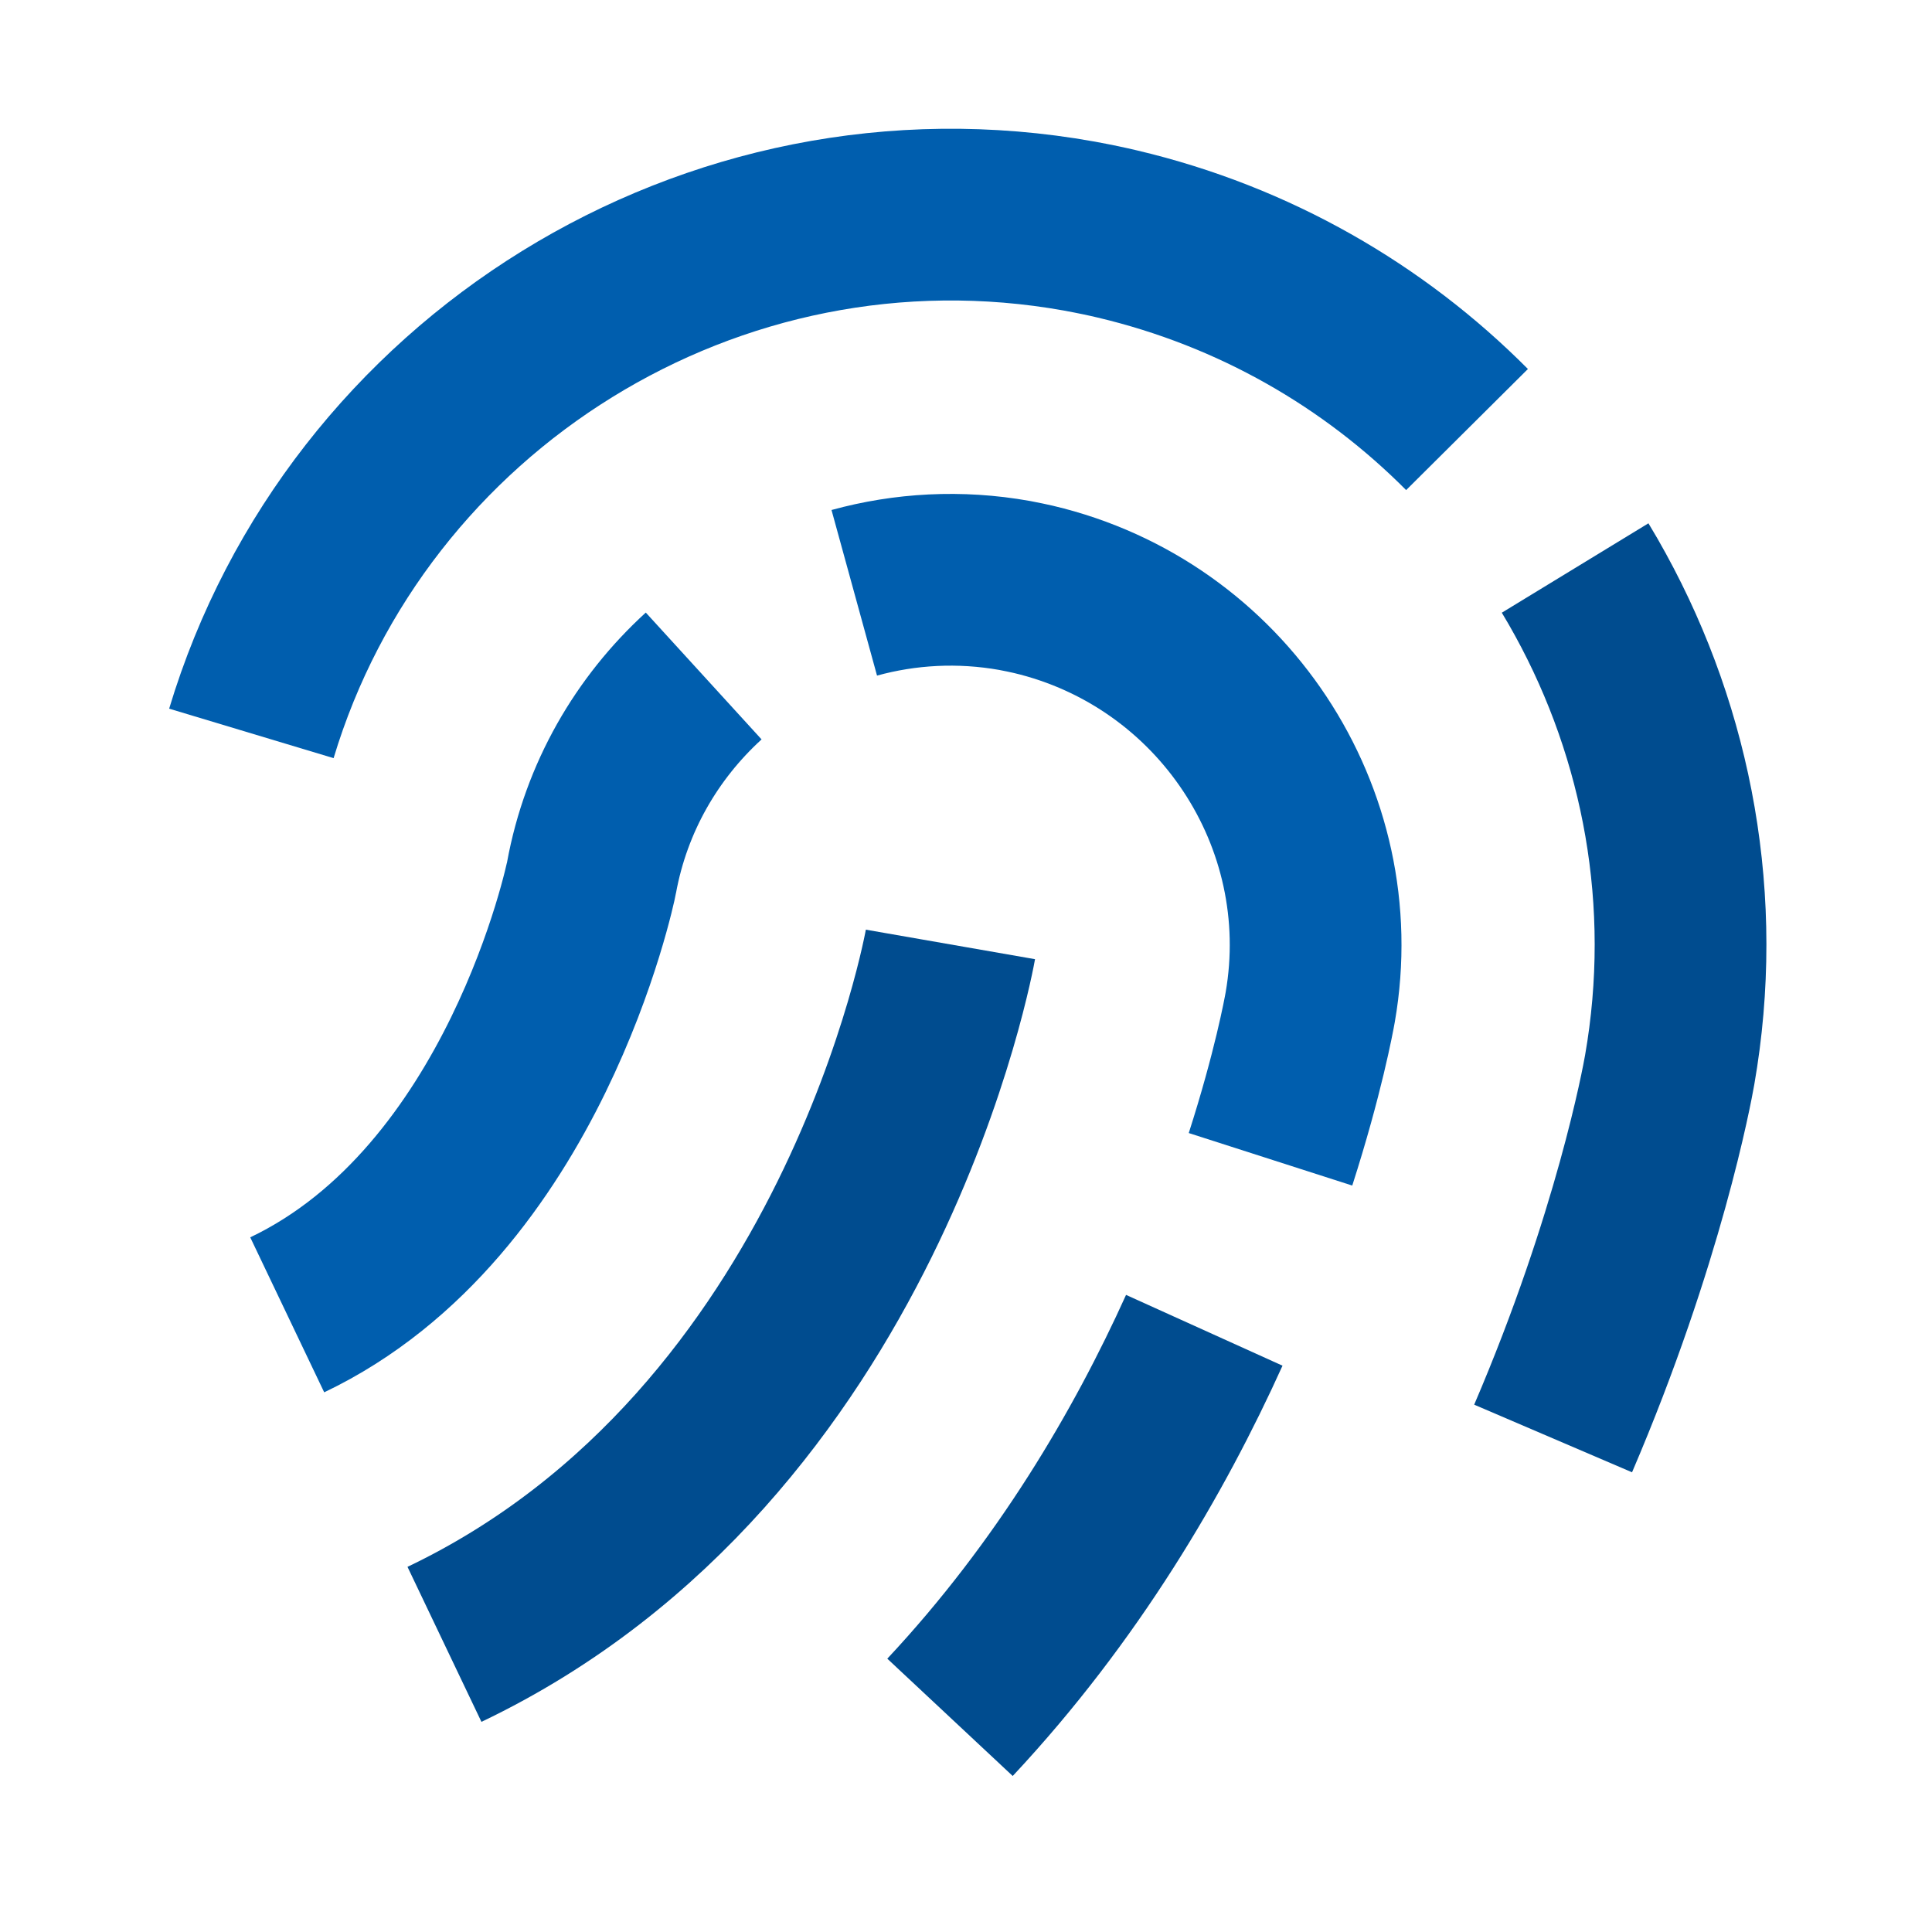 <?xml version="1.0" encoding="UTF-8"?>
<svg id="Layer_2" xmlns="http://www.w3.org/2000/svg" viewBox="0 0 180 180">
  <defs>
    <style>
      .cls-1 {
        stroke: #005eae;
      }

      .cls-1, .cls-2 {
        fill: none;
        stroke-miterlimit: 10;
        stroke-width: 16px;
      }

      .cls-2 {
        stroke: #004c8f;
      }
    </style>
  </defs>
  <path class="cls-2" d="M146.75,52.92c.5.82.98,1.66,1.44,2.5,7.17,13.08,10.11,28.56,7.37,44.26-.24,1.38-2.87,15.69-10.86,34.34"/>
  <path class="cls-1" d="M23.42,68.33c9.79-32.53,42.93-53.39,77.12-47.27,1.61.3,2.59.51,3.56.74,12.78,3.02,23.91,9.5,32.58,18.22"/>
  <path class="cls-2" d="M112.2,123.94c-5.13,11.34-12.7,24.31-23.69,36.06"/>
  <path class="cls-1" d="M79.59,55.23c4.73-1.3,9.82-1.6,14.96-.68.68.13,1.2.24,1.73.36,17.54,4.15,28.87,21.25,25.79,38.93-.13.74-1.13,6.17-3.7,14.17"/>
  <path class="cls-1" d="M26.76,122.5c22.13-10.56,28.3-40.43,28.35-40.73,1.37-7.49,5.17-13.97,10.45-18.79"/>
  <path class="cls-2" d="M88.55,87.99s-8.13,46.6-47.14,65.21"/>
</svg>